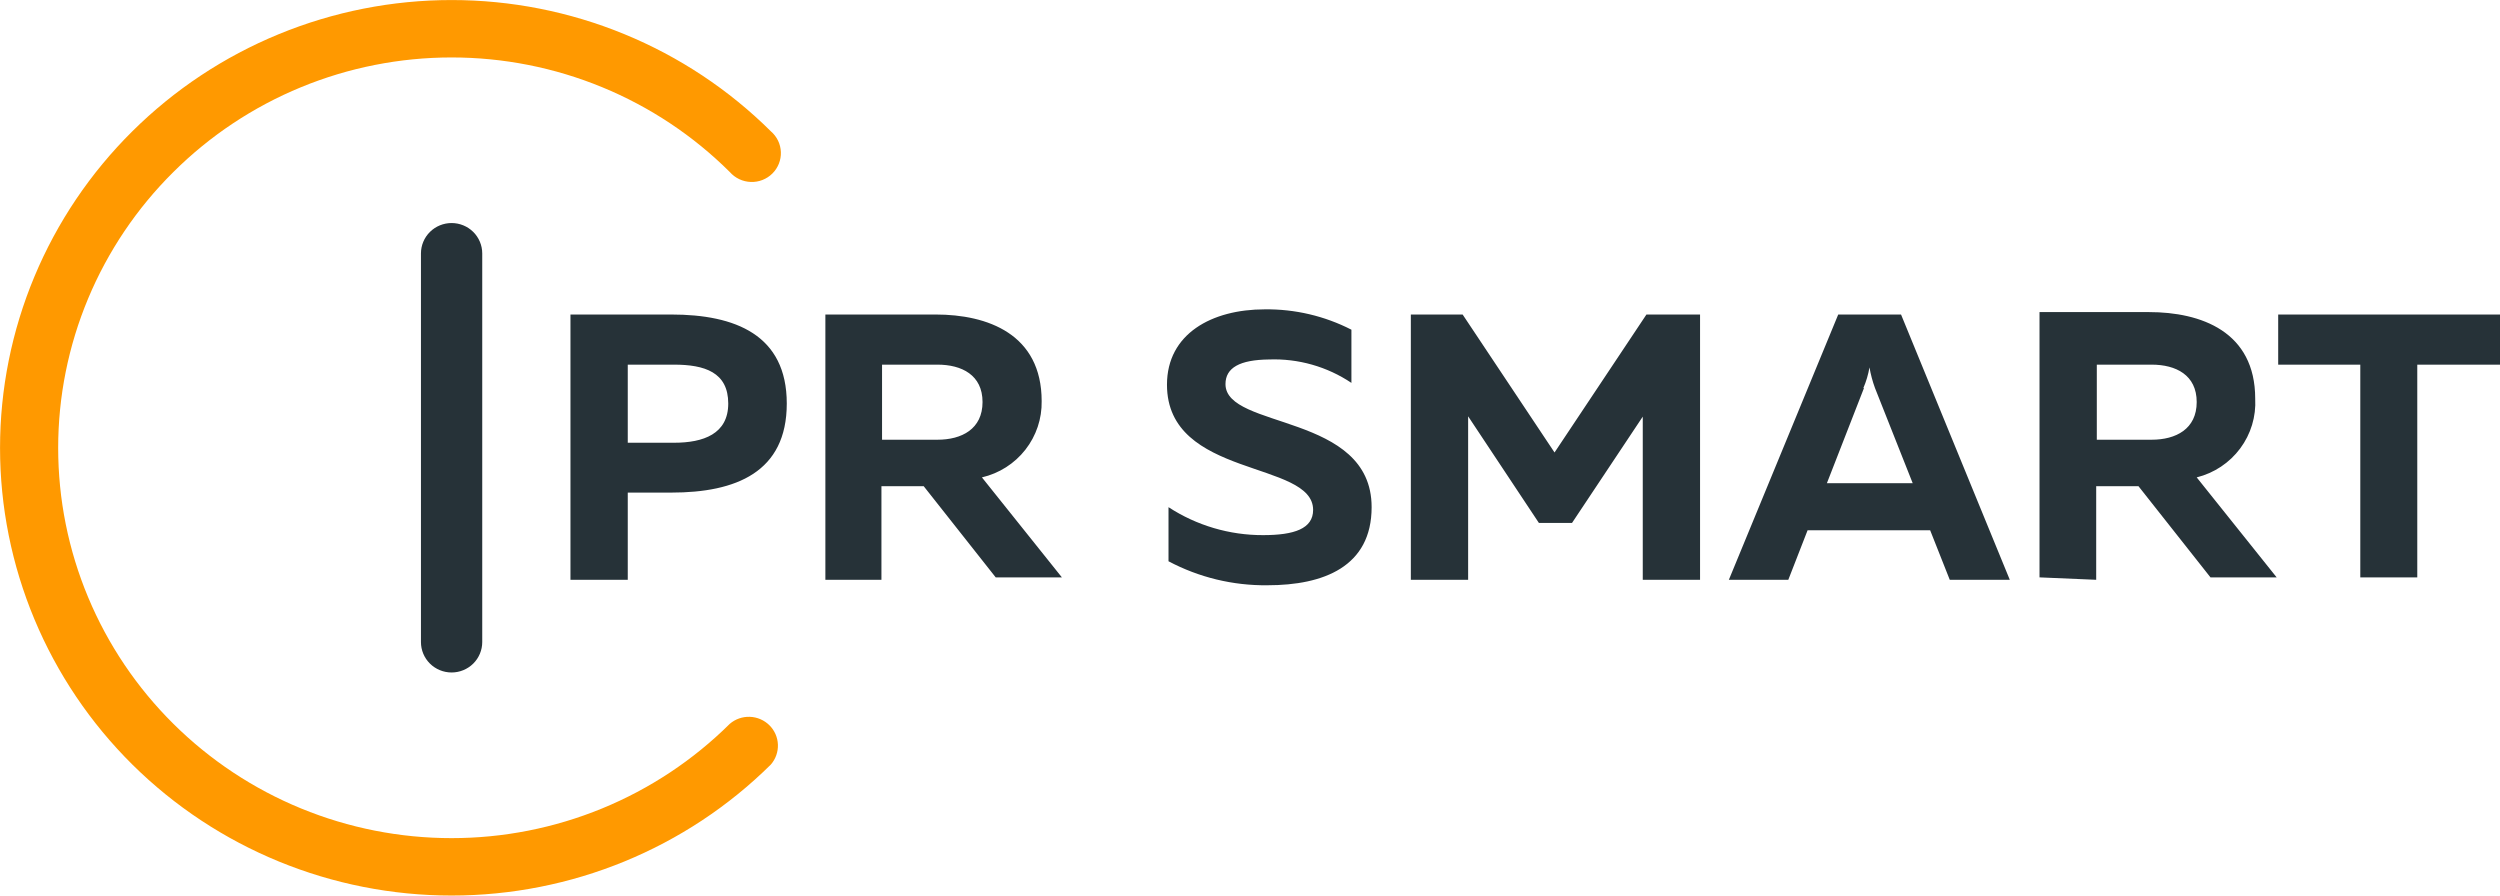 <svg width="134" height="48" viewBox="0 0 134 48" fill="none" xmlns="http://www.w3.org/2000/svg">
<g clip-path="url(#clip0_1_19)">
<path d="M39.116 38.798C39.414 38.542 39.799 38.407 40.193 38.422C40.587 38.436 40.961 38.597 41.24 38.874C41.519 39.15 41.682 39.521 41.696 39.912C41.71 40.303 41.575 40.684 41.317 40.98C36.776 45.476 30.622 48.001 24.206 48.001C17.789 48.001 11.635 45.476 7.094 40.98C4.846 38.752 3.062 36.106 1.846 33.194C0.629 30.282 0.002 27.161 0.002 24.008C0.002 20.856 0.629 17.735 1.846 14.822C3.062 11.91 4.846 9.265 7.094 7.037C9.341 4.807 12.008 3.038 14.944 1.831C17.88 0.624 21.027 0.002 24.206 0.002C27.384 0.002 30.531 0.624 33.467 1.831C36.403 3.038 39.07 4.807 41.317 7.037C41.479 7.176 41.61 7.346 41.703 7.538C41.796 7.73 41.847 7.938 41.855 8.151C41.863 8.363 41.826 8.575 41.748 8.773C41.669 8.971 41.551 9.151 41.399 9.301C41.248 9.451 41.066 9.569 40.867 9.647C40.667 9.725 40.454 9.761 40.24 9.753C40.026 9.745 39.815 9.694 39.622 9.602C39.429 9.51 39.257 9.38 39.116 9.219C37.16 7.273 34.837 5.729 32.278 4.675C29.719 3.621 26.976 3.079 24.206 3.079C21.435 3.079 18.692 3.621 16.133 4.675C13.574 5.729 11.251 7.273 9.295 9.219C7.336 11.161 5.783 13.467 4.723 16.004C3.663 18.542 3.118 21.262 3.118 24.008C3.118 26.755 3.663 29.475 4.723 32.012C5.783 34.55 7.336 36.856 9.295 38.798C11.253 40.74 13.577 42.281 16.136 43.332C18.694 44.383 21.436 44.924 24.206 44.924C26.975 44.924 29.717 44.383 32.275 43.332C34.834 42.281 37.158 40.74 39.116 38.798Z" fill="#FF9900"/>
<path d="M30.577 16.858V31.077H33.648V26.403H35.98C39.445 26.403 42.171 25.311 42.171 21.63C42.171 17.949 39.412 16.858 35.98 16.858H30.577ZM39.034 21.63C39.034 23.259 37.704 23.731 36.127 23.731H33.648V19.545H36.127C37.77 19.545 39.034 19.953 39.034 21.63ZM47.245 31.077V26.061H49.511L53.37 30.947H56.917L52.631 25.588C53.556 25.372 54.378 24.849 54.96 24.105C55.543 23.361 55.851 22.442 55.833 21.5C55.833 17.9 52.927 16.858 50.151 16.858H44.24V31.077H47.245ZM47.245 19.545H50.25C51.547 19.545 52.664 20.099 52.664 21.549C52.664 22.998 51.547 23.569 50.25 23.569H47.278V19.545H47.245ZM62.55 20.62C62.55 25.653 70.383 24.66 70.383 27.331C70.383 28.341 69.365 28.683 67.706 28.683C65.903 28.689 64.138 28.167 62.632 27.184V30.084C64.262 30.949 66.087 31.392 67.936 31.37C70.941 31.37 73.519 30.377 73.519 27.184C73.519 22.119 65.686 23.031 65.686 20.588C65.686 19.708 66.458 19.285 68.018 19.268C69.588 19.21 71.135 19.65 72.436 20.523V17.672C71 16.936 69.404 16.561 67.788 16.581C64.964 16.581 62.55 17.884 62.55 20.62ZM88.249 16.858L83.323 24.253L78.397 16.858H75.621V31.077H78.692V22.314L82.486 28.031H84.259L88.052 22.331V31.077H91.123V16.858H88.249ZM95.853 31.077L96.887 28.422H103.456L104.507 31.077H107.725L101.896 16.858H98.529L92.667 31.077H95.853ZM99.876 20.8C100.029 20.445 100.139 20.073 100.204 19.692C100.269 20.069 100.368 20.44 100.5 20.8L102.52 25.898H97.922L99.909 20.8H99.876ZM112.356 31.077V26.061H114.623L118.482 30.947H122.029L117.743 25.588C118.678 25.355 119.502 24.807 120.074 24.037C120.647 23.268 120.931 22.325 120.879 21.37C120.879 17.77 117.973 16.728 115.181 16.728H109.318V30.947L112.356 31.077ZM112.356 19.545H115.329C116.626 19.545 117.743 20.099 117.743 21.549C117.743 22.998 116.626 23.569 115.329 23.569H112.389V19.545H112.356ZM122.111 16.858V19.545H126.512V30.947H129.566V19.545H134V16.858H122.111Z" fill="#263238"/>
<path fill-rule="evenodd" clip-rule="evenodd" d="M24.205 11.955C24.641 11.955 25.059 12.127 25.367 12.432C25.674 12.738 25.848 13.152 25.848 13.584V34.416C25.848 34.848 25.674 35.262 25.367 35.568C25.059 35.873 24.641 36.045 24.205 36.045C23.77 36.045 23.352 35.873 23.044 35.568C22.736 35.262 22.563 34.848 22.563 34.416V13.584C22.563 13.152 22.736 12.738 23.044 12.432C23.352 12.127 23.77 11.955 24.205 11.955Z" fill="#263238"/>
</g>
<defs>
<clipPath id="clip0_1_19">
<rect width="134" height="48" fill="white"/>
</clipPath>
</defs>
</svg>
